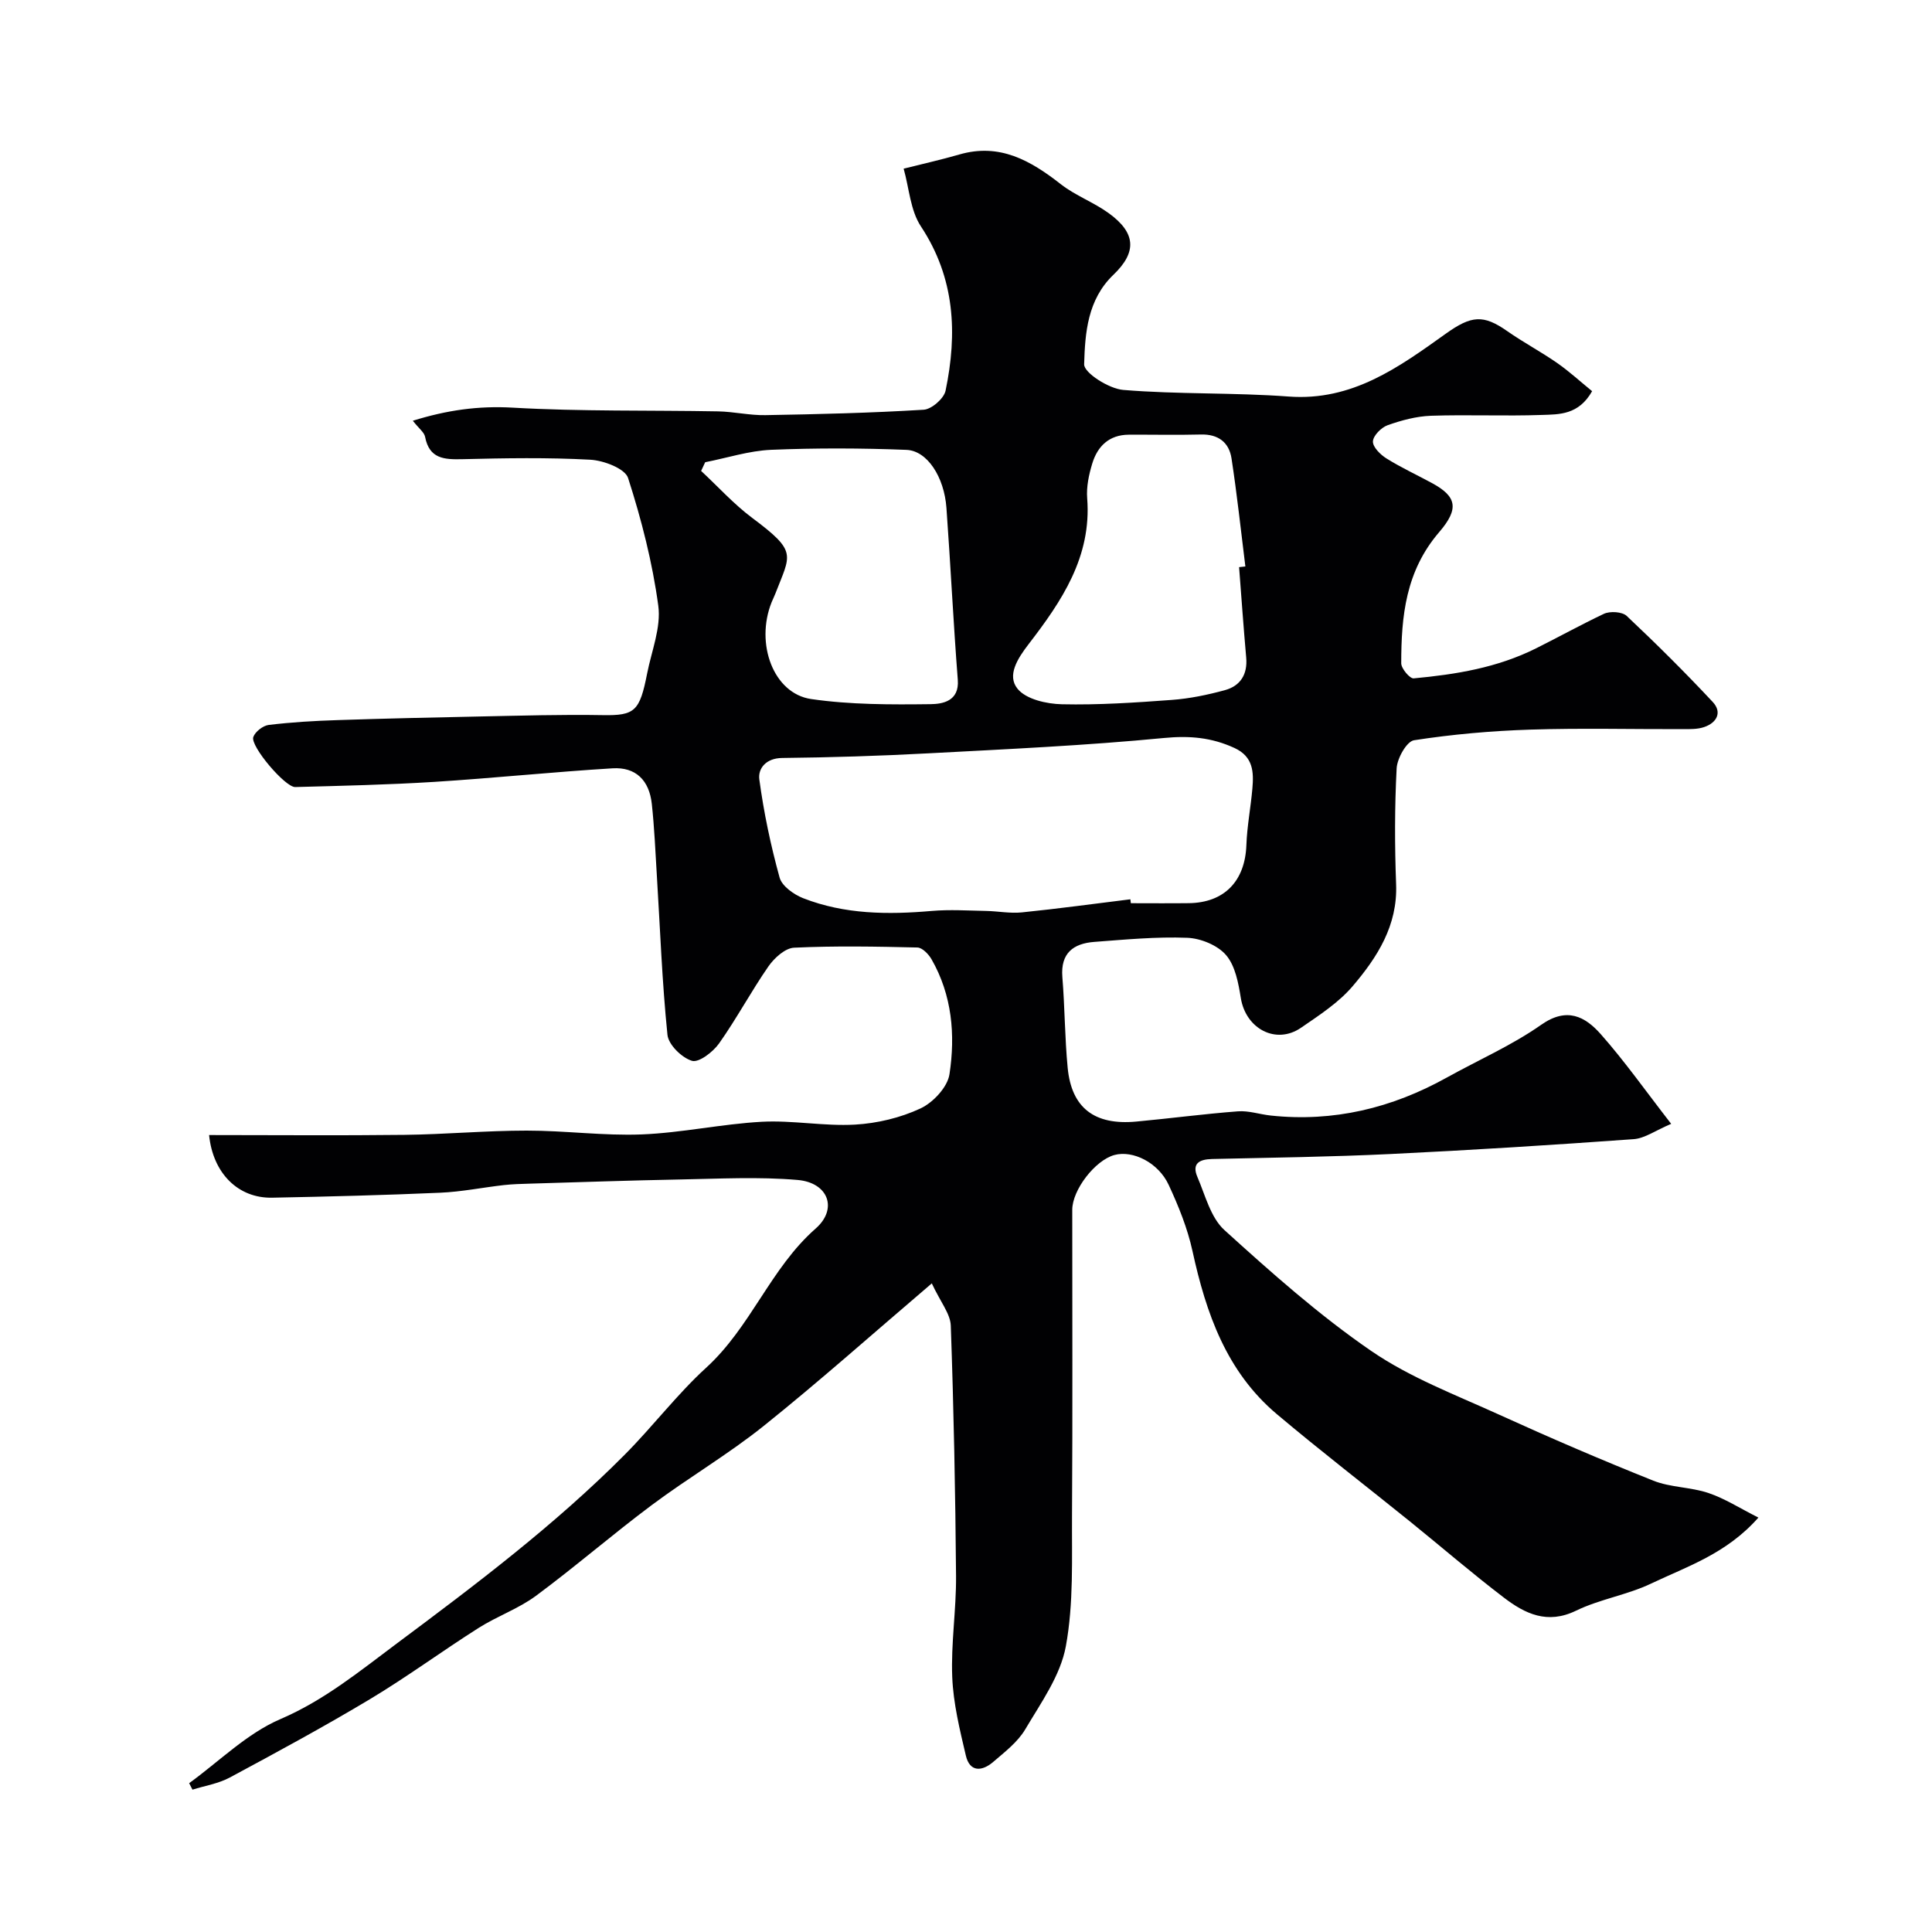 <svg enable-background="new 0 0 400 400" viewBox="0 0 400 400" xmlns="http://www.w3.org/2000/svg"><path d="m192.92 265.71c-12.26 10.45-23.29 20.29-34.81 29.52-7.37 5.9-15.59 10.72-23.17 16.38-8.13 6.07-15.82 12.75-23.98 18.79-3.61 2.67-8.03 4.21-11.86 6.64-7.57 4.8-14.8 10.13-22.48 14.74-9.51 5.7-19.28 10.99-29.05 16.24-2.34 1.26-5.13 1.69-7.72 2.51-.23-.45-.46-.89-.69-1.34 6.25-4.53 11.97-10.3 18.9-13.27 9.08-3.9 16.41-9.92 24.06-15.63 16.39-12.22 32.72-24.53 47.19-39.08 5.81-5.84 10.96-12.63 16.83-17.98 9.36-8.52 13.36-20.64 22.73-28.87 4.65-4.08 2.62-9.51-3.72-10.06-8.09-.7-16.3-.25-24.45-.1-10.32.19-20.64.56-30.96.86-1.81.05-3.63.1-5.44.3-4.39.5-8.75 1.39-13.15 1.58-11.59.51-23.2.8-34.8 1.03-7.03.14-12.26-5.04-13.06-12.97 13.51 0 26.98.12 40.46-.04 8.44-.1 16.87-.88 25.31-.88 7.93-.01 15.89 1.1 23.8.79 8.32-.33 16.57-2.17 24.88-2.62 6.39-.34 12.88.95 19.27.59 4.6-.26 9.41-1.41 13.57-3.35 2.61-1.22 5.6-4.41 6-7.09 1.24-8.15.54-16.37-3.72-23.8-.61-1.06-1.91-2.4-2.92-2.43-8.51-.2-17.04-.36-25.54.04-1.85.09-4.08 2.12-5.29 3.85-3.6 5.19-6.59 10.82-10.24 15.98-1.25 1.76-4.18 4.02-5.61 3.59-2.11-.64-4.86-3.33-5.07-5.38-1.12-10.97-1.52-22.02-2.2-33.04-.3-4.93-.51-9.86-1.04-14.77-.53-4.9-3.33-7.66-8.12-7.37-12.31.75-24.59 2.03-36.91 2.81-9.58.6-19.19.81-28.8 1.07-2.08.06-9.32-8.47-8.68-10.35.38-1.1 2-2.36 3.19-2.51 4.72-.57 9.49-.85 14.24-1 9.82-.33 19.65-.55 29.47-.75 8.48-.17 16.96-.43 25.44-.28 6.67.12 7.67-.82 9.2-8.61.92-4.68 2.92-9.55 2.31-14.05-1.21-8.95-3.48-17.82-6.25-26.43-.63-1.96-5.05-3.64-7.82-3.79-8.81-.48-17.66-.33-26.49-.11-3.78.09-6.85-.08-7.72-4.63-.18-.93-1.25-1.69-2.54-3.33 7.04-2.19 13.53-3.12 20.68-2.71 14.14.81 28.34.51 42.52.77 3.27.06 6.53.84 9.78.78 10.94-.19 21.88-.45 32.79-1.12 1.64-.1 4.19-2.32 4.53-3.94 2.47-11.88 1.96-23.32-5.1-34.01-2.2-3.32-2.44-7.94-3.58-11.96 3.85-.97 7.74-1.84 11.55-2.94 8.34-2.41 14.73 1.26 20.98 6.15 3.03 2.37 6.83 3.75 9.95 6.02 5.57 4.04 5.89 8.01.96 12.73-5.38 5.15-5.88 12.03-6.07 18.54-.05 1.77 5.13 5.07 8.1 5.31 11.38.94 22.87.52 34.26 1.37 13.13.97 22.76-6.04 32.5-13 5.33-3.81 7.8-4.01 12.76-.53 3.33 2.33 6.94 4.24 10.28 6.56 2.53 1.76 4.81 3.86 7.27 5.86-2.79 4.94-6.83 4.8-10.39 4.92-7.66.27-15.34-.09-22.99.17-3.02.11-6.1.94-8.97 1.96-1.31.47-2.98 2.16-3.03 3.35-.05 1.16 1.55 2.75 2.81 3.53 3.04 1.9 6.32 3.41 9.48 5.13 5.04 2.75 5.61 5.26 1.42 10.13-6.93 8.07-7.85 17.39-7.85 27.15 0 1.09 1.79 3.2 2.58 3.12 8.74-.82 17.26-2.18 25.38-6.24 4.68-2.34 9.27-4.88 13.99-7.12 1.27-.6 3.79-.45 4.73.43 6.11 5.75 12.08 11.68 17.81 17.81 2.01 2.15.85 4.32-1.8 5.21-1.36.46-2.92.42-4.39.42-10.54.03-21.08-.24-31.61.1-8.04.26-16.1.97-24.04 2.2-1.52.23-3.49 3.74-3.6 5.82-.42 7.98-.41 16-.11 23.99.33 8.55-3.89 15.11-8.98 21.09-2.92 3.43-6.93 6.03-10.7 8.62-5.19 3.57-11.44.22-12.47-6.14-.5-3.1-1.15-6.67-3.05-8.89-1.75-2.05-5.25-3.48-8.03-3.59-6.4-.25-12.85.37-19.26.85-4.33.33-7.01 2.32-6.61 7.28.51 6.25.5 12.55 1.1 18.79.8 8.31 5.55 11.93 14.2 11.13 7.03-.65 14.03-1.59 21.06-2.12 2.22-.17 4.51.63 6.78.87 13.01 1.39 25.09-1.54 36.45-7.86 6.53-3.63 13.47-6.66 19.55-10.93 5.32-3.74 9.09-1.71 12.32 1.93 4.96 5.6 9.29 11.76 14.59 18.58-3.26 1.38-5.46 3-7.76 3.17-16.79 1.21-33.59 2.27-50.4 3.08-12.29.59-24.59.75-36.89 1.03-2.66.06-4.23.94-3.04 3.72 1.63 3.8 2.74 8.4 5.59 10.99 9.72 8.82 19.61 17.62 30.4 25.03 8.09 5.55 17.57 9.13 26.59 13.24 10.5 4.78 21.11 9.34 31.82 13.62 3.57 1.42 7.73 1.31 11.4 2.55 3.39 1.14 6.5 3.15 10.35 5.09-6.65 7.52-14.77 10.11-22.19 13.65-4.96 2.37-10.64 3.23-15.58 5.63-5.93 2.88-10.54.63-14.9-2.69-6.65-5.07-12.98-10.54-19.49-15.8-9.18-7.41-18.53-14.61-27.55-22.21-10.43-8.79-14.65-20.89-17.46-33.77-1.03-4.71-2.89-9.31-4.93-13.7-2.15-4.63-7.43-7.21-11.23-6.18-3.99 1.08-8.73 7.22-8.73 11.35-.01 21 .09 42-.05 63-.06 9.15.36 18.47-1.28 27.37-1.11 6.06-5.15 11.69-8.41 17.2-1.56 2.64-4.24 4.68-6.63 6.74-2.28 1.96-4.84 2.18-5.66-1.31-1.26-5.36-2.6-10.81-2.82-16.27-.28-6.94.84-13.92.79-20.88-.14-17.29-.48-34.59-1.09-51.87-.09-2.47-2.13-4.88-3.93-8.75zm41.11-79.52c.03.27.07.54.1.81 3.99 0 7.99.04 11.98-.01 7.38-.08 11.67-4.58 11.94-12.02.14-3.91.9-7.79 1.24-11.69.3-3.43.2-6.62-3.71-8.42-4.71-2.17-9.27-2.58-14.56-2.07-16.23 1.57-32.54 2.31-48.83 3.18-10.08.54-20.17.85-30.26.96-3.36.04-5.02 2.19-4.72 4.44.92 6.85 2.36 13.67 4.2 20.33.49 1.76 2.94 3.5 4.87 4.26 8.59 3.36 17.57 3.43 26.64 2.64 3.72-.32 7.5-.07 11.25 0 2.47.05 4.97.55 7.4.3 7.51-.76 14.98-1.79 22.46-2.71zm-88.03-90.49c-.28.6-.56 1.2-.84 1.8 3.51 3.26 6.76 6.87 10.57 9.72 9.44 7.05 7.96 7.48 4.81 15.66-.24.62-.54 1.2-.79 1.82-3.42 8.57.38 18.89 8.19 20.03 8.13 1.18 16.48 1.16 24.72 1.06 2.42-.03 5.99-.57 5.64-5.05-.92-11.85-1.49-23.73-2.35-35.59-.46-6.38-3.96-11.84-8.28-12.01-9.34-.37-18.71-.4-28.04-.01-4.57.2-9.09 1.68-13.63 2.57zm110.54 21.72c.43-.05.87-.09 1.3-.14-.93-7.47-1.73-14.95-2.87-22.39-.51-3.3-2.75-5.02-6.32-4.93-4.99.13-9.99.01-14.98.04-4.02.03-6.43 2.37-7.52 5.94-.71 2.32-1.25 4.86-1.06 7.24.94 12.11-5.3 21.32-12.13 30.19-2.31 3-4.52 6.49-2.29 9.23 1.76 2.18 6.01 3.14 9.18 3.21 7.58.17 15.18-.34 22.75-.9 3.7-.27 7.41-1.04 11-2.02 3.21-.88 4.73-3.27 4.41-6.77-.55-6.21-.99-12.46-1.47-18.7z" fill="#010103"/></svg>